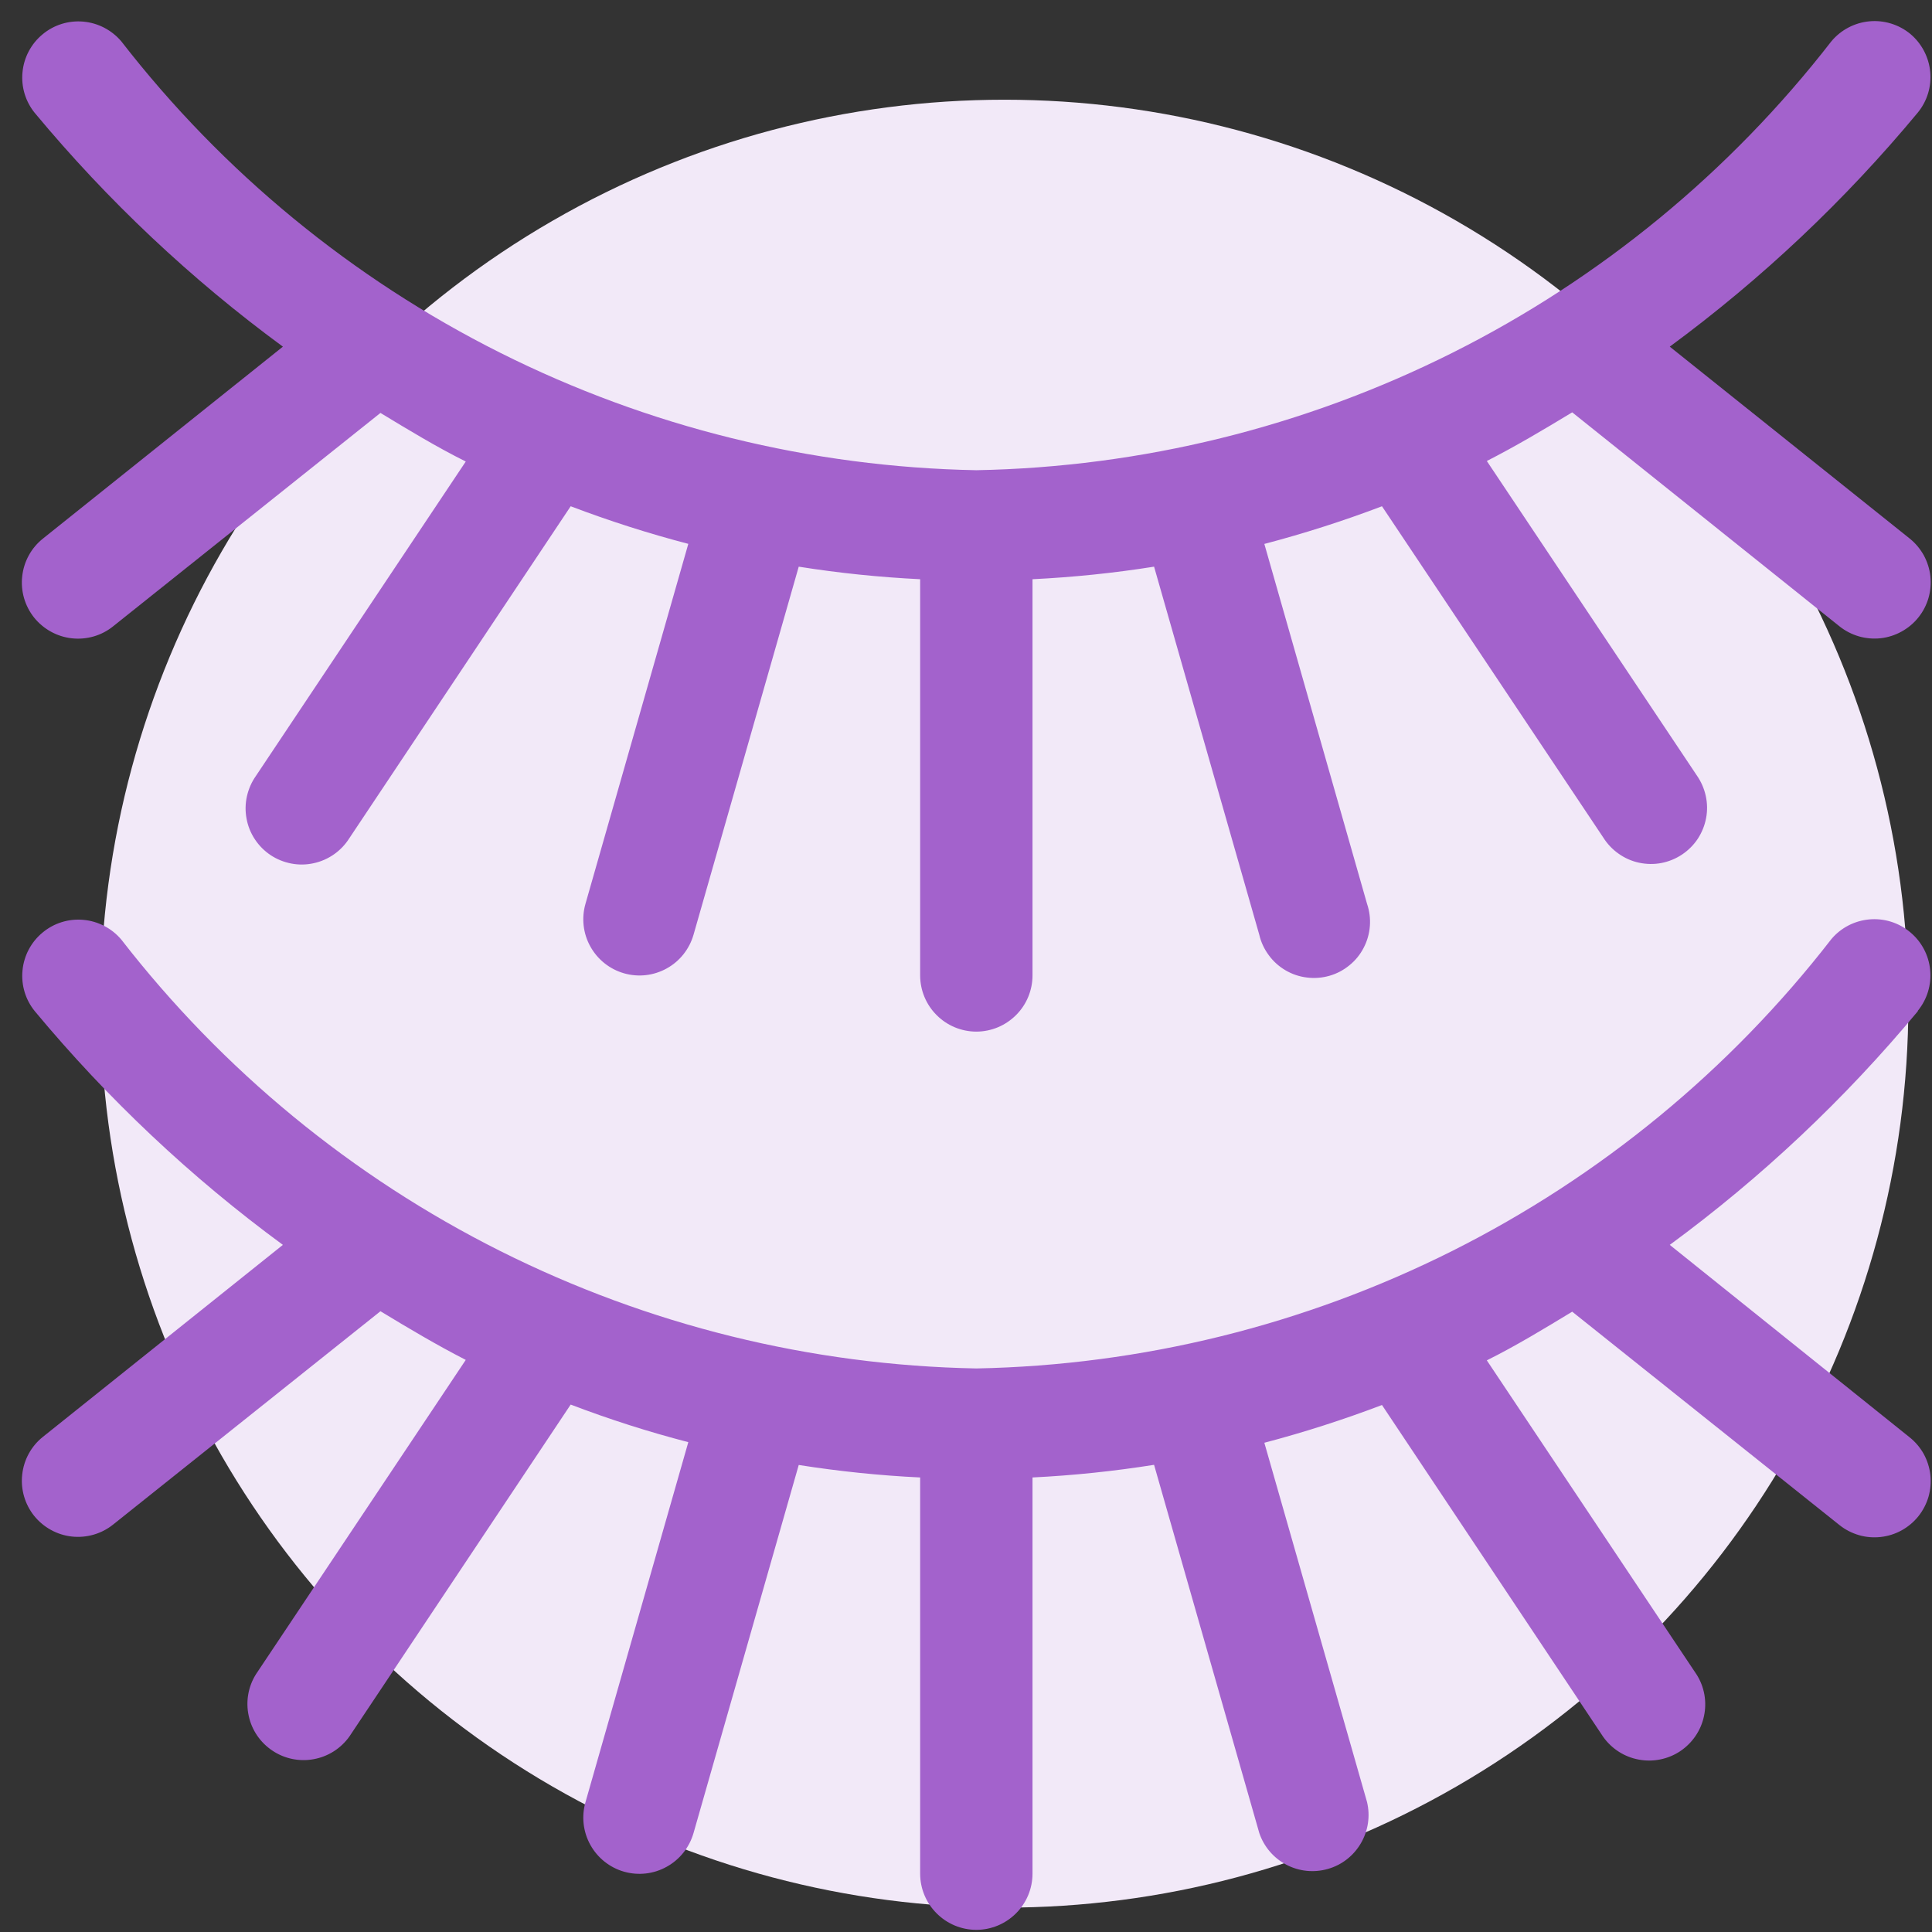 <svg xmlns="http://www.w3.org/2000/svg" fill="none" viewBox="0 0 26 26" height="26" width="26">
<rect x="0" y="0" width="26" height="26" fill="#333333" stroke="none"/>
<circle fill="#F2E9F8" r="12.165" cy="13.507" cx="13.517"></circle>
<path fill="#A362CC" d="M25.709 0.457C25.861 0.585 25.957 0.768 25.976 0.966C25.995 1.164 25.935 1.361 25.809 1.515C24.828 2.697 23.707 3.755 22.471 4.665L25.698 7.246C25.776 7.308 25.84 7.385 25.889 7.472C25.936 7.559 25.967 7.654 25.978 7.753C25.989 7.852 25.98 7.952 25.953 8.047C25.925 8.143 25.879 8.232 25.817 8.309C25.755 8.387 25.678 8.451 25.591 8.499C25.504 8.547 25.409 8.578 25.31 8.589C25.211 8.6 25.111 8.591 25.016 8.564C24.921 8.536 24.831 8.49 24.754 8.428L21.158 5.549C20.779 5.779 20.402 6.003 20.009 6.204L22.834 10.434C22.892 10.517 22.933 10.61 22.955 10.709C22.977 10.808 22.979 10.91 22.96 11.009C22.942 11.108 22.903 11.203 22.848 11.288C22.792 11.372 22.72 11.444 22.636 11.5C22.552 11.556 22.457 11.595 22.358 11.614C22.259 11.633 22.157 11.631 22.058 11.61C21.959 11.589 21.866 11.548 21.783 11.489C21.7 11.431 21.63 11.357 21.576 11.271L18.598 6.813C18.08 7.01 17.551 7.179 17.015 7.32L18.397 12.163C18.43 12.26 18.443 12.362 18.435 12.464C18.427 12.566 18.399 12.665 18.351 12.756C18.304 12.847 18.239 12.927 18.159 12.991C18.08 13.056 17.989 13.104 17.89 13.132C17.792 13.16 17.689 13.168 17.588 13.155C17.486 13.143 17.389 13.11 17.3 13.058C17.212 13.006 17.135 12.938 17.075 12.855C17.014 12.773 16.97 12.68 16.947 12.58L15.531 7.626C14.989 7.712 14.443 7.768 13.895 7.795V13.127C13.895 13.327 13.815 13.52 13.673 13.661C13.531 13.803 13.339 13.883 13.139 13.883C12.939 13.883 12.746 13.803 12.605 13.661C12.463 13.52 12.383 13.327 12.383 13.127V7.795C11.836 7.768 11.29 7.712 10.749 7.626L9.333 12.58C9.277 12.773 9.148 12.936 8.972 13.033C8.797 13.13 8.59 13.154 8.397 13.098C8.205 13.043 8.042 12.913 7.945 12.738C7.847 12.563 7.824 12.356 7.879 12.163L9.263 7.319C8.727 7.179 8.198 7.01 7.68 6.813L4.702 11.279C4.648 11.365 4.578 11.439 4.495 11.497C4.412 11.555 4.319 11.596 4.22 11.617C4.121 11.639 4.019 11.64 3.92 11.621C3.821 11.602 3.726 11.564 3.642 11.508C3.558 11.452 3.486 11.38 3.43 11.295C3.374 11.211 3.336 11.116 3.318 11.017C3.299 10.917 3.301 10.815 3.323 10.716C3.345 10.618 3.386 10.524 3.444 10.442L6.268 6.211C5.877 6.016 5.499 5.787 5.12 5.557L1.522 8.429C1.366 8.555 1.166 8.612 0.966 8.59C0.767 8.568 0.585 8.467 0.459 8.311C0.334 8.154 0.276 7.954 0.299 7.755C0.321 7.555 0.421 7.373 0.578 7.248L3.807 4.665C2.57 3.757 1.45 2.701 0.469 1.521C0.343 1.367 0.283 1.169 0.303 0.97C0.322 0.772 0.419 0.589 0.573 0.462C0.726 0.334 0.924 0.273 1.122 0.291C1.321 0.309 1.504 0.405 1.633 0.557C2.998 2.317 4.74 3.749 6.731 4.747C8.723 5.746 10.912 6.286 13.139 6.328C15.366 6.286 17.555 5.746 19.547 4.747C21.538 3.749 23.28 2.317 24.645 0.557C24.773 0.403 24.957 0.306 25.156 0.287C25.356 0.268 25.555 0.33 25.709 0.457ZM25.809 13.603C25.935 13.448 25.995 13.251 25.975 13.052C25.956 12.854 25.859 12.671 25.705 12.544C25.552 12.416 25.354 12.355 25.156 12.373C24.957 12.391 24.773 12.486 24.645 12.639C23.28 14.4 21.538 15.833 19.547 16.833C17.556 17.832 15.367 18.373 13.139 18.416C10.912 18.374 8.723 17.834 6.731 16.835C4.74 15.837 2.998 14.405 1.633 12.645C1.504 12.492 1.321 12.397 1.122 12.379C0.924 12.361 0.726 12.422 0.573 12.55C0.419 12.677 0.322 12.86 0.303 13.058C0.283 13.257 0.343 13.455 0.469 13.609C1.45 14.789 2.57 15.845 3.807 16.753L0.578 19.336C0.421 19.461 0.321 19.643 0.299 19.843C0.276 20.042 0.334 20.242 0.459 20.399C0.585 20.555 0.767 20.656 0.966 20.678C1.166 20.7 1.366 20.642 1.522 20.517L5.12 17.646C5.499 17.876 5.876 18.1 6.268 18.301L3.444 22.532C3.34 22.698 3.305 22.899 3.347 23.091C3.388 23.283 3.503 23.451 3.667 23.56C3.83 23.669 4.03 23.71 4.223 23.674C4.416 23.639 4.588 23.529 4.702 23.369L7.68 18.902C8.198 19.1 8.727 19.269 9.263 19.408L7.879 24.253C7.824 24.445 7.847 24.652 7.945 24.828C8.042 25.003 8.205 25.133 8.397 25.188C8.59 25.243 8.797 25.22 8.972 25.122C9.148 25.025 9.277 24.862 9.333 24.669L10.749 19.715C11.29 19.8 11.836 19.857 12.383 19.883V25.215C12.383 25.415 12.463 25.608 12.605 25.749C12.746 25.891 12.939 25.971 13.139 25.971C13.339 25.971 13.531 25.891 13.673 25.749C13.815 25.608 13.895 25.415 13.895 25.215V19.883C14.443 19.856 14.989 19.799 15.531 19.713L16.947 24.668C17.009 24.852 17.14 25.005 17.312 25.095C17.484 25.185 17.684 25.205 17.871 25.151C18.058 25.098 18.216 24.974 18.314 24.806C18.412 24.639 18.442 24.44 18.397 24.251L17.015 19.416C17.551 19.275 18.08 19.105 18.598 18.908L21.576 23.375C21.69 23.535 21.862 23.645 22.055 23.68C22.248 23.716 22.448 23.675 22.611 23.567C22.775 23.457 22.89 23.289 22.931 23.097C22.973 22.905 22.938 22.704 22.834 22.538L20.009 18.307C20.401 18.112 20.779 17.882 21.158 17.652L24.754 20.523C24.831 20.585 24.921 20.631 25.016 20.659C25.111 20.687 25.211 20.695 25.31 20.684C25.409 20.673 25.504 20.643 25.591 20.595C25.678 20.547 25.755 20.482 25.817 20.405C25.879 20.327 25.925 20.238 25.953 20.143C25.98 20.047 25.989 19.947 25.978 19.849C25.967 19.75 25.936 19.654 25.889 19.567C25.84 19.48 25.776 19.404 25.698 19.342L22.471 16.753C23.707 15.845 24.828 14.789 25.809 13.609V13.603Z"></path>
</svg>
